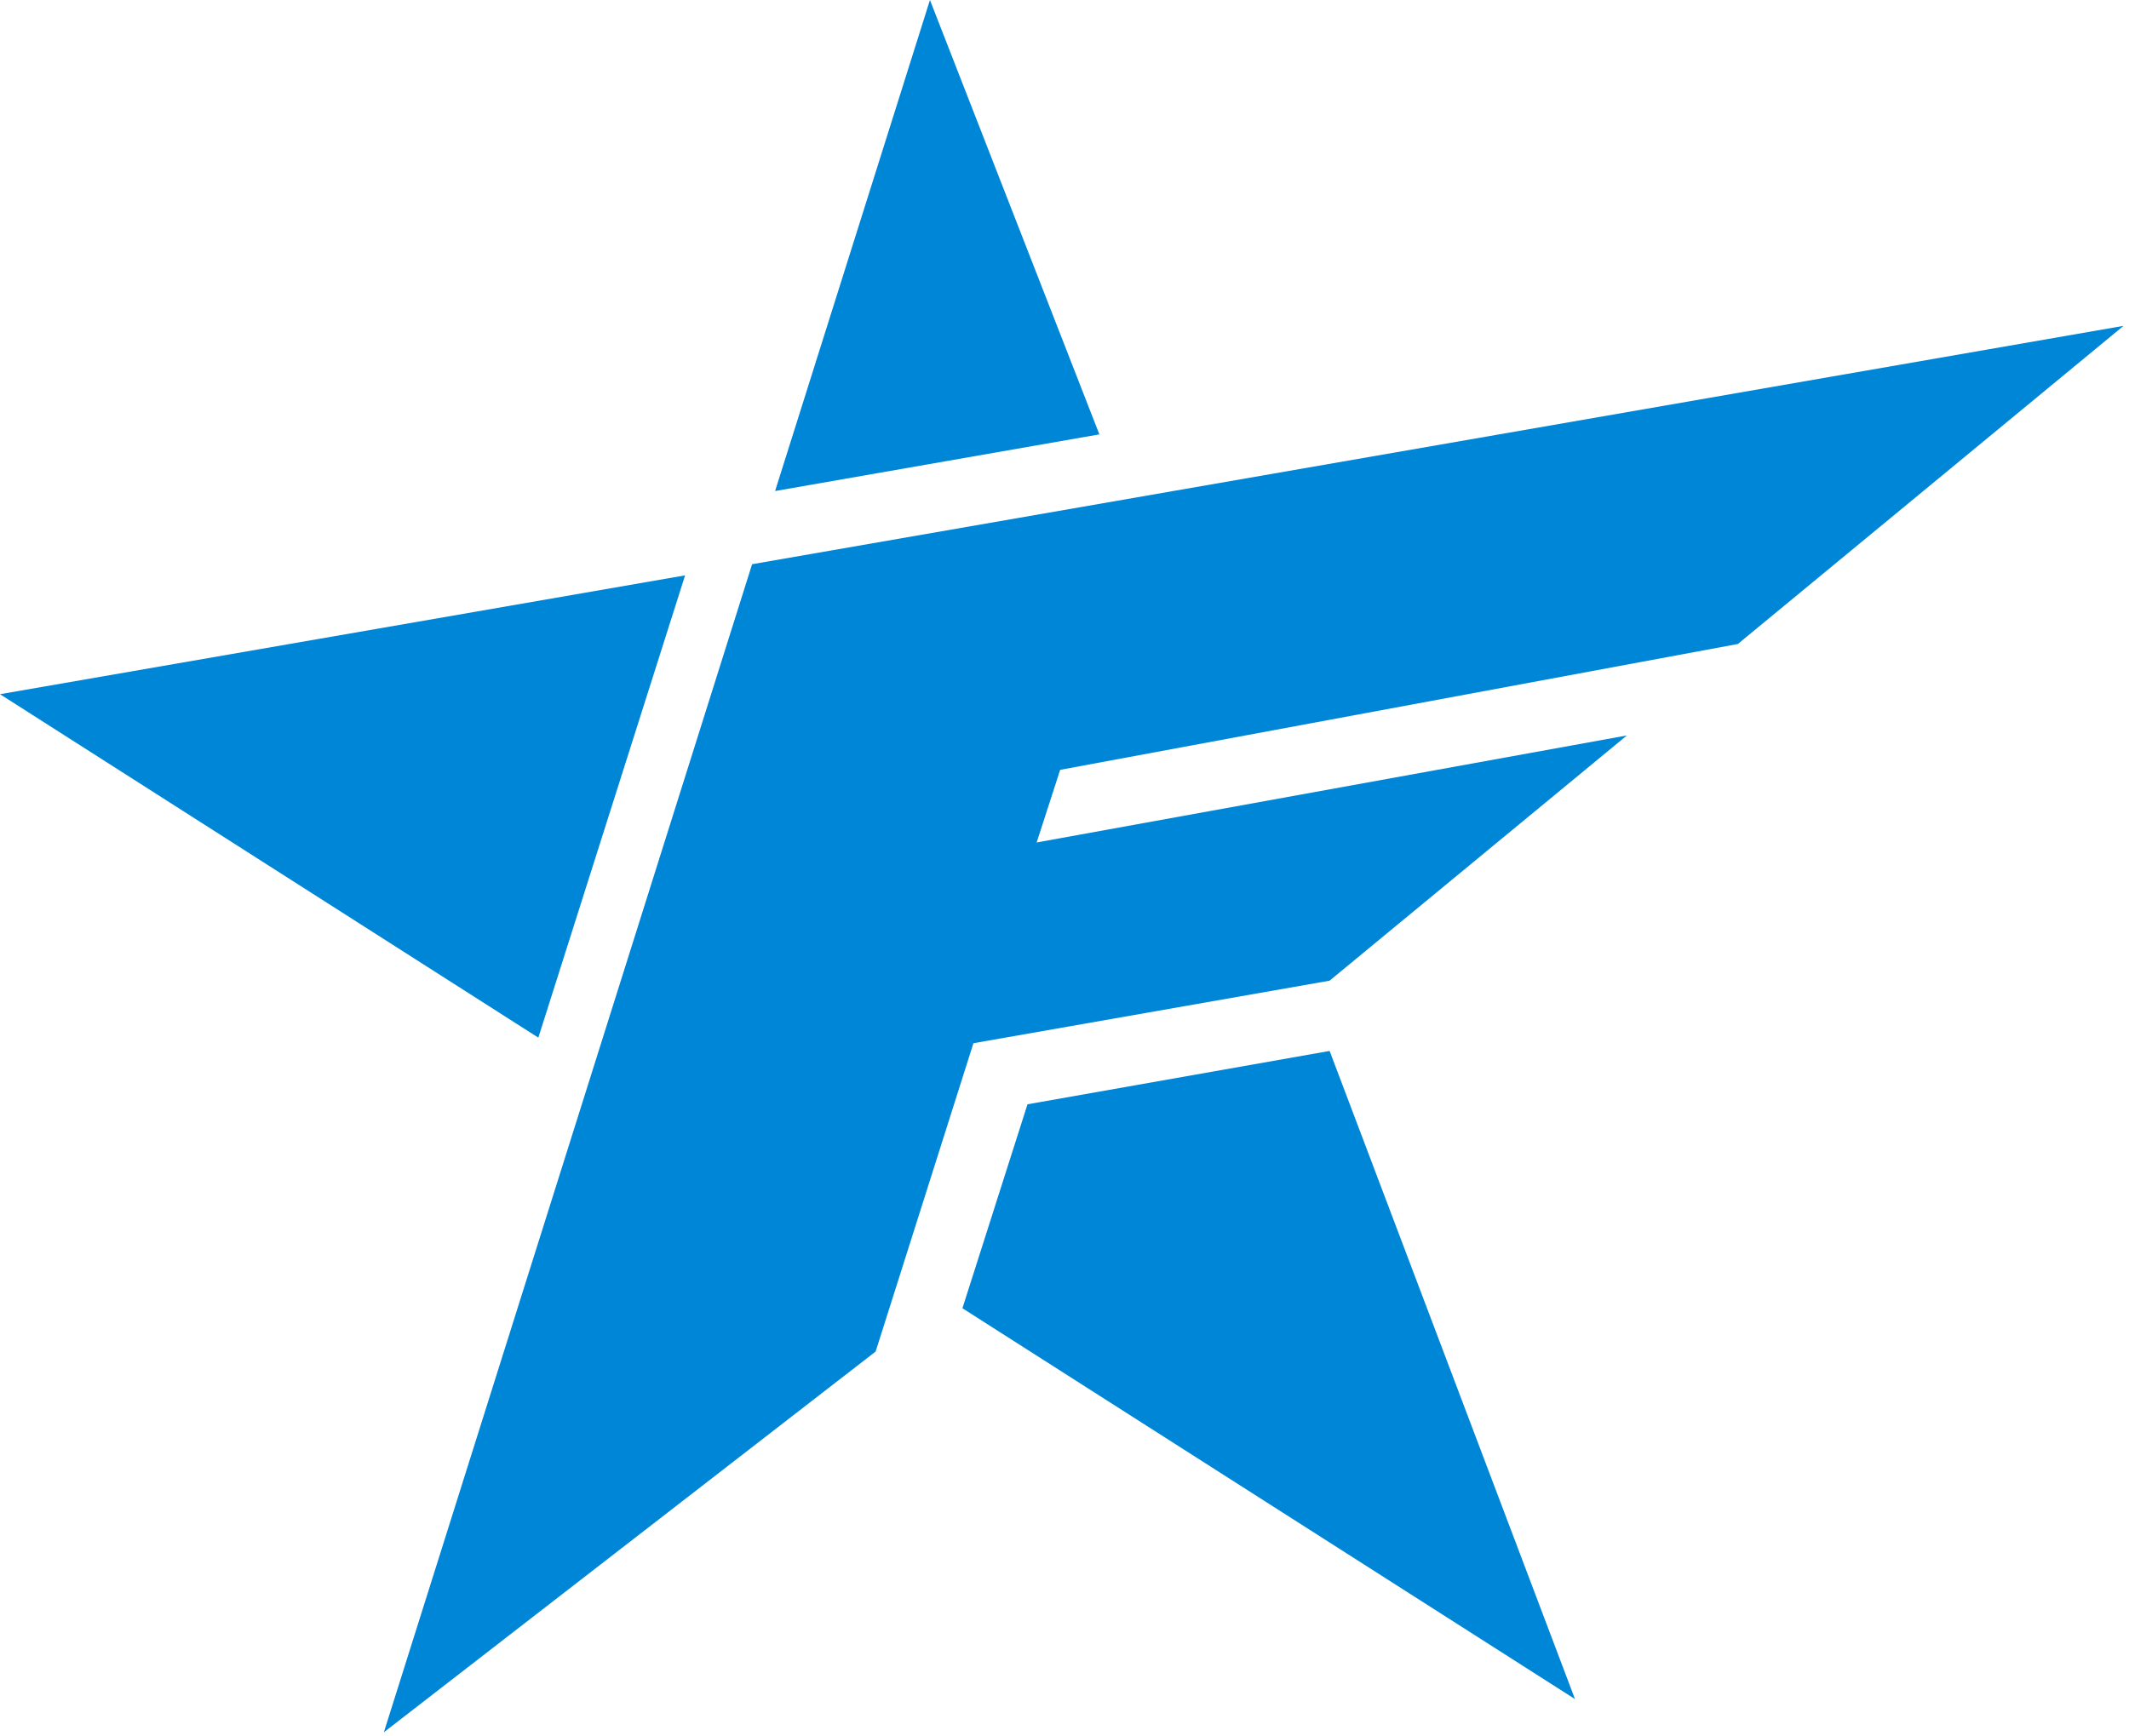 <svg width="76" height="62" viewBox="0 0 76 62" fill="none" xmlns="http://www.w3.org/2000/svg">
<path d="M47.464 37.525L56.223 60.667L34.356 46.712L36.679 39.43L47.462 37.525H47.464ZM24.456 20.544L0 24.787L19.217 37.05L24.456 20.544ZM26.849 20.143L13.703 61.852L31.258 48.258L34.749 37.249L47.462 35.016L58.076 26.26L37.006 30.081L37.845 27.488L62.037 22.994L75.805 11.635L26.852 20.145L26.849 20.143ZM39.245 15.51L33.197 0L27.669 17.533L39.243 15.51H39.245Z" fill="#0086D7"/>
</svg>
